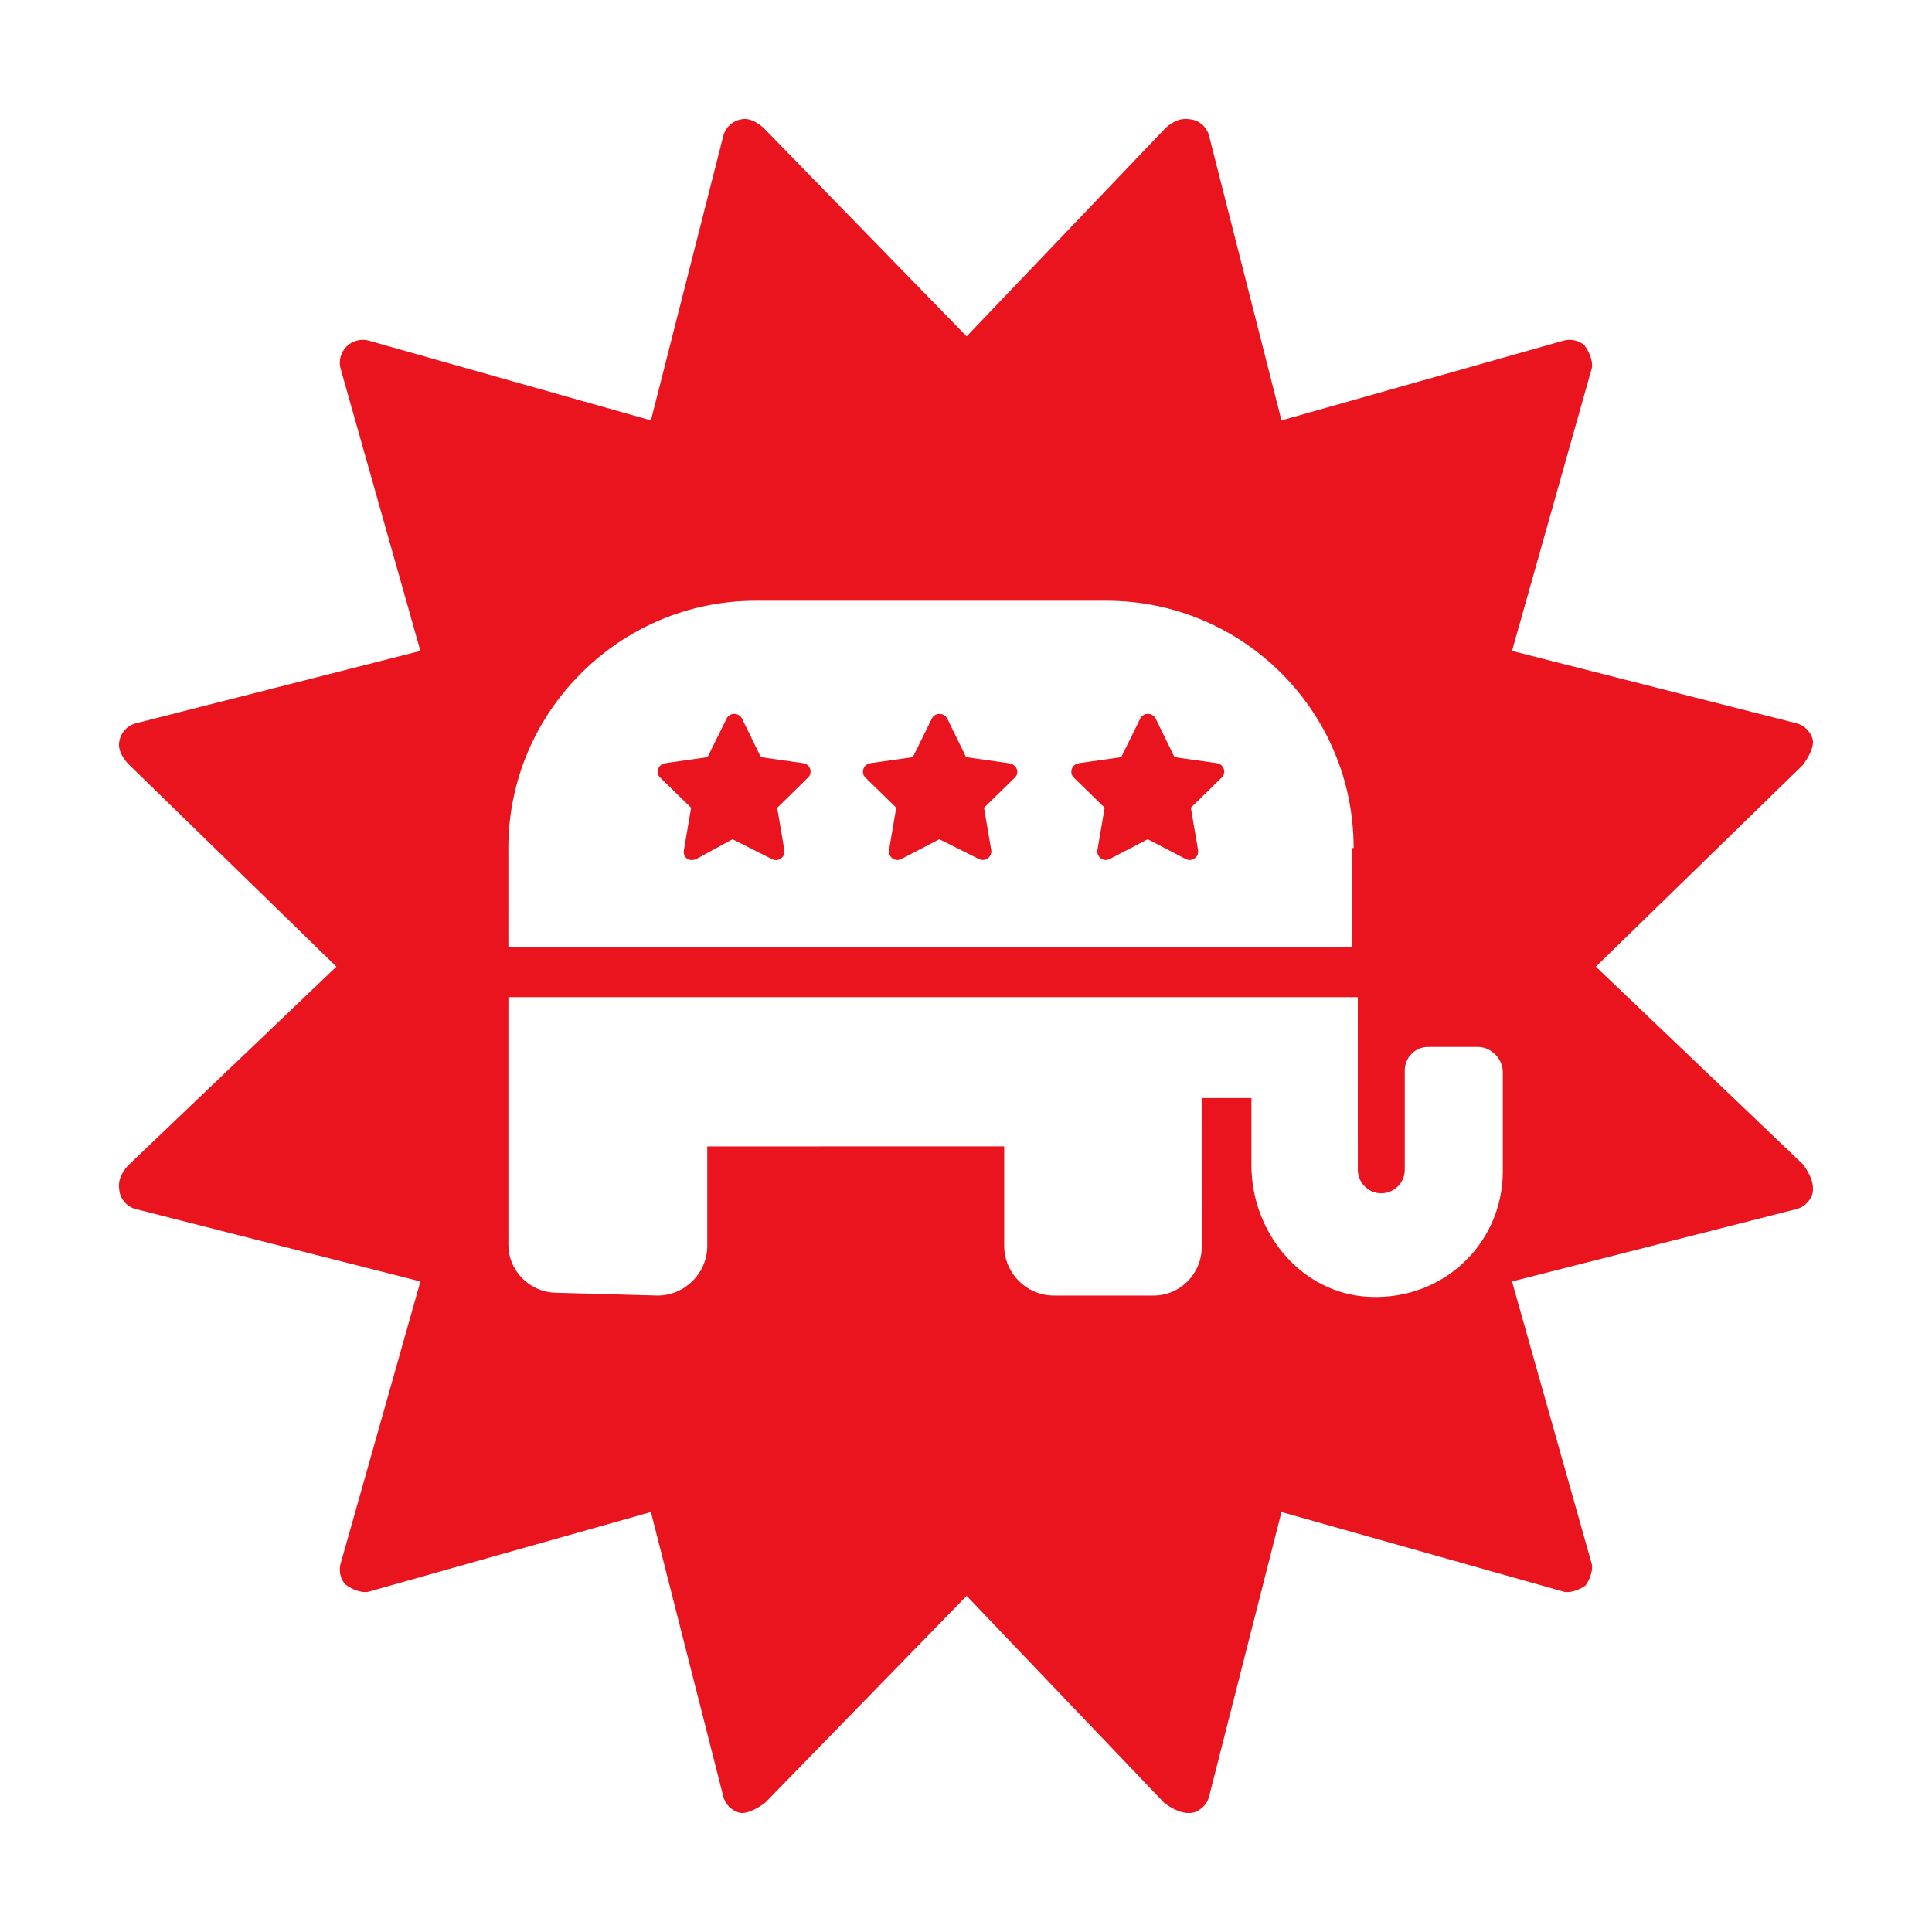 <svg width="1364" height="1364" viewBox="0 0 1364 1364" fill="none" xmlns="http://www.w3.org/2000/svg">
<g filter="url(#filter0_d_4_353)">
<path d="M666.378 185.447L682.298 201.79L698.051 185.287L808.065 70.037C820.232 59.297 832.991 55.754 848.267 59.372C861.502 63.012 871.696 73.457 875.005 86.724L875.017 86.775L875.03 86.825L914.913 243.597L920.482 265.489L942.219 259.343L1097.7 215.382C1097.71 215.38 1097.71 215.378 1097.72 215.376C1110.94 211.669 1124.95 215.251 1134.55 224.526C1144.08 235.933 1148.22 250.698 1144.85 262.428L1144.84 262.476L1144.83 262.524L1100.93 418.066L1094.8 439.796L1116.68 445.363L1273.45 485.245L1273.49 485.257L1273.54 485.268C1286.77 488.575 1297.29 498.823 1301.02 512.255C1303.93 523.572 1300.27 536.418 1289.5 550.587L1174.73 662.378L1158.38 678.298L1174.89 694.052L1289.56 803.515C1299.91 817.156 1304.13 830.261 1300.95 844.266C1297.16 857.578 1286.69 867.721 1273.54 871.008L1273.49 871.019L1273.45 871.03L1116.68 910.913L1094.8 916.48L1100.93 938.21L1144.83 1093.73L1144.84 1093.76L1144.85 1093.8C1148.18 1105.47 1144.19 1119.95 1135.09 1131.09C1123.95 1140.19 1109.47 1144.18 1097.8 1140.85L1097.76 1140.84L1097.73 1140.83L942.21 1096.93L920.48 1090.8L914.913 1112.68L875.03 1269.45L875.019 1269.49L875.008 1269.54C871.721 1282.69 861.578 1293.16 848.266 1296.95C834.261 1300.13 821.156 1295.91 807.515 1285.56L698.052 1170.89L682.298 1154.38L666.378 1170.73L554.588 1285.5C540.418 1296.27 527.572 1299.93 516.255 1297.02C502.823 1293.29 492.575 1282.77 489.268 1269.54L489.257 1269.49L489.245 1269.45L449.363 1112.68L443.796 1090.8L422.066 1096.93L266.524 1140.83L266.476 1140.84L266.428 1140.85C254.698 1144.22 239.933 1140.08 228.526 1130.55C219.248 1120.95 215.667 1106.94 219.379 1093.71C219.38 1093.71 219.381 1093.71 219.381 1093.7L263.343 938.219L269.489 916.482L247.597 910.913L90.825 871.03L90.775 871.017L90.724 871.005C77.457 867.696 67.012 857.502 63.372 844.268C59.754 828.991 63.297 816.233 74.037 804.065L189.287 694.051L205.79 678.298L189.447 662.378L74.105 550.03C62.933 537.412 59.961 524.74 63.304 512.258L63.304 512.257C66.881 498.902 77.373 488.6 90.724 485.271L90.775 485.258L90.825 485.245L247.597 445.363L269.488 439.794L263.343 418.057L219.374 262.522C219.373 262.519 219.372 262.517 219.372 262.514C215.62 249.212 219.342 234.901 229.109 225.109C238.901 215.342 253.211 211.62 266.514 215.372C266.517 215.373 266.519 215.373 266.522 215.374L422.057 259.343L443.793 265.488L449.363 243.597L489.245 86.825L489.258 86.775L489.271 86.724C492.6 73.373 502.901 62.881 516.257 59.304C528.74 55.961 541.412 58.933 554.03 70.105L666.378 185.447Z" fill="#E9141D" stroke="white" stroke-width="44"/>
<path d="M955.68 594.688C955.68 497.731 877.11 420.128 781.14 420.128H533.429C437.46 420.128 358.89 498.686 358.89 594.688L358.917 664.886H954.72V594.688H955.68ZM1043.44 735.127H1008.34C998.685 735.127 991.772 743.026 991.772 751.694V821.903C991.772 831.501 983.819 838.47 975.207 838.47C965.608 838.47 958.642 830.516 958.642 821.903L958.607 700.006L358.917 700.017V874.578C358.917 893.888 374.715 908.7 393.035 908.7L464.184 910.675C483.492 910.675 499.333 894.876 499.333 875.566V805.368L708.977 805.35V875.558C708.977 894.868 724.731 910.668 744.039 910.668L814.293 910.682C833.601 910.682 848.411 894.883 848.411 876.56L848.365 771.22L883.514 771.221V818.673C883.514 864.524 916.327 906.48 961.931 911.22C1016.35 916.6 1061 875.346 1061 822.901V752.704C1061 744.014 1053.1 735.127 1043.44 735.127Z" fill="white"/>
<path d="M570.741 545.406L549.227 566.518L554.28 596.166C555.095 601.542 549.553 605.451 544.827 603.008L517.153 589.063L491.728 603.008C485.861 605.354 481.428 601.444 482.34 596.101L487.393 566.453L465.782 545.406C461.87 541.659 464.152 535.143 469.53 534.328L499.193 530.093L512.557 503.051C514.839 498.327 521.847 498.327 524.291 503.051L537.499 530.093L567.331 534.328C572.566 535.241 574.652 541.757 570.741 545.406ZM716.77 545.406L695.257 566.427L700.309 596.075C701.124 601.45 695.583 605.36 690.857 602.917L663.183 589.063L636.611 602.917C631.884 605.36 626.343 601.45 627.158 596.075L632.21 566.427L610.697 545.406C606.785 541.659 609.067 535.143 614.445 534.328L644.108 530.093L657.472 503.051C659.754 498.327 666.762 498.327 669.206 503.051L682.414 530.093L712.246 534.328C718.596 535.241 720.682 541.757 716.77 545.406ZM862.8 545.406L841.287 566.427L846.339 596.075C847.154 601.45 841.613 605.36 836.886 602.917L810.314 589.063L783.742 602.917C779.016 605.36 773.474 601.45 774.289 596.075L779.342 566.427L757.828 545.406C753.917 541.659 756.198 535.143 761.577 534.328L791.239 530.093L804.603 503.051C806.885 498.327 813.893 498.327 816.338 503.051L829.546 530.093L859.378 534.328C864.626 535.241 866.712 541.757 862.8 545.406Z" fill="#E9141D"/>
<path d="M570.741 545.406L549.227 566.518L554.28 596.166C555.095 601.542 549.553 605.451 544.827 603.008L517.153 589.063L491.728 603.008C485.861 605.354 481.428 601.444 482.34 596.101L487.393 566.453L465.782 545.406C461.87 541.659 464.152 535.143 469.53 534.328L499.193 530.093L512.557 503.051C514.839 498.327 521.847 498.327 524.291 503.051L537.499 530.093L567.331 534.328C572.566 535.241 574.652 541.757 570.741 545.406ZM716.77 545.406L695.257 566.427L700.309 596.075C701.124 601.45 695.583 605.36 690.857 602.917L663.183 589.063L636.611 602.917C631.884 605.36 626.343 601.45 627.158 596.075L632.21 566.427L610.697 545.406C606.785 541.659 609.067 535.143 614.445 534.328L644.108 530.093L657.472 503.051C659.754 498.327 666.762 498.327 669.206 503.051L682.414 530.093L712.246 534.328C718.596 535.241 720.682 541.757 716.77 545.406ZM862.8 545.406L841.287 566.427L846.339 596.075C847.154 601.45 841.613 605.36 836.886 602.917L810.314 589.063L783.742 602.917C779.016 605.36 773.474 601.45 774.289 596.075L779.342 566.427L757.828 545.406C753.917 541.659 756.198 535.143 761.577 534.328L791.239 530.093L804.603 503.051C806.885 498.327 813.893 498.327 816.338 503.051L829.546 530.093L859.378 534.328C864.626 535.241 866.712 541.757 862.8 545.406Z" stroke="white"/>
</g>
<defs>
<filter id="filter0_d_4_353" x="0" y="0" width="1364" height="1364" filterUnits="userSpaceOnUse" color-interpolation-filters="sRGB">
<feFlood flood-opacity="0" result="BackgroundImageFix"/>
<feColorMatrix in="SourceAlpha" type="matrix" values="0 0 0 0 0 0 0 0 0 0 0 0 0 0 0 0 0 0 127 0" result="hardAlpha"/>
<feOffset dy="4"/>
<feGaussianBlur stdDeviation="20"/>
<feComposite in2="hardAlpha" operator="out"/>
<feColorMatrix type="matrix" values="0 0 0 0 0 0 0 0 0 0 0 0 0 0 0 0 0 0 0.2 0"/>
<feBlend mode="normal" in2="BackgroundImageFix" result="effect1_dropShadow_4_353"/>
<feBlend mode="normal" in="SourceGraphic" in2="effect1_dropShadow_4_353" result="shape"/>
</filter>
</defs>
</svg>
